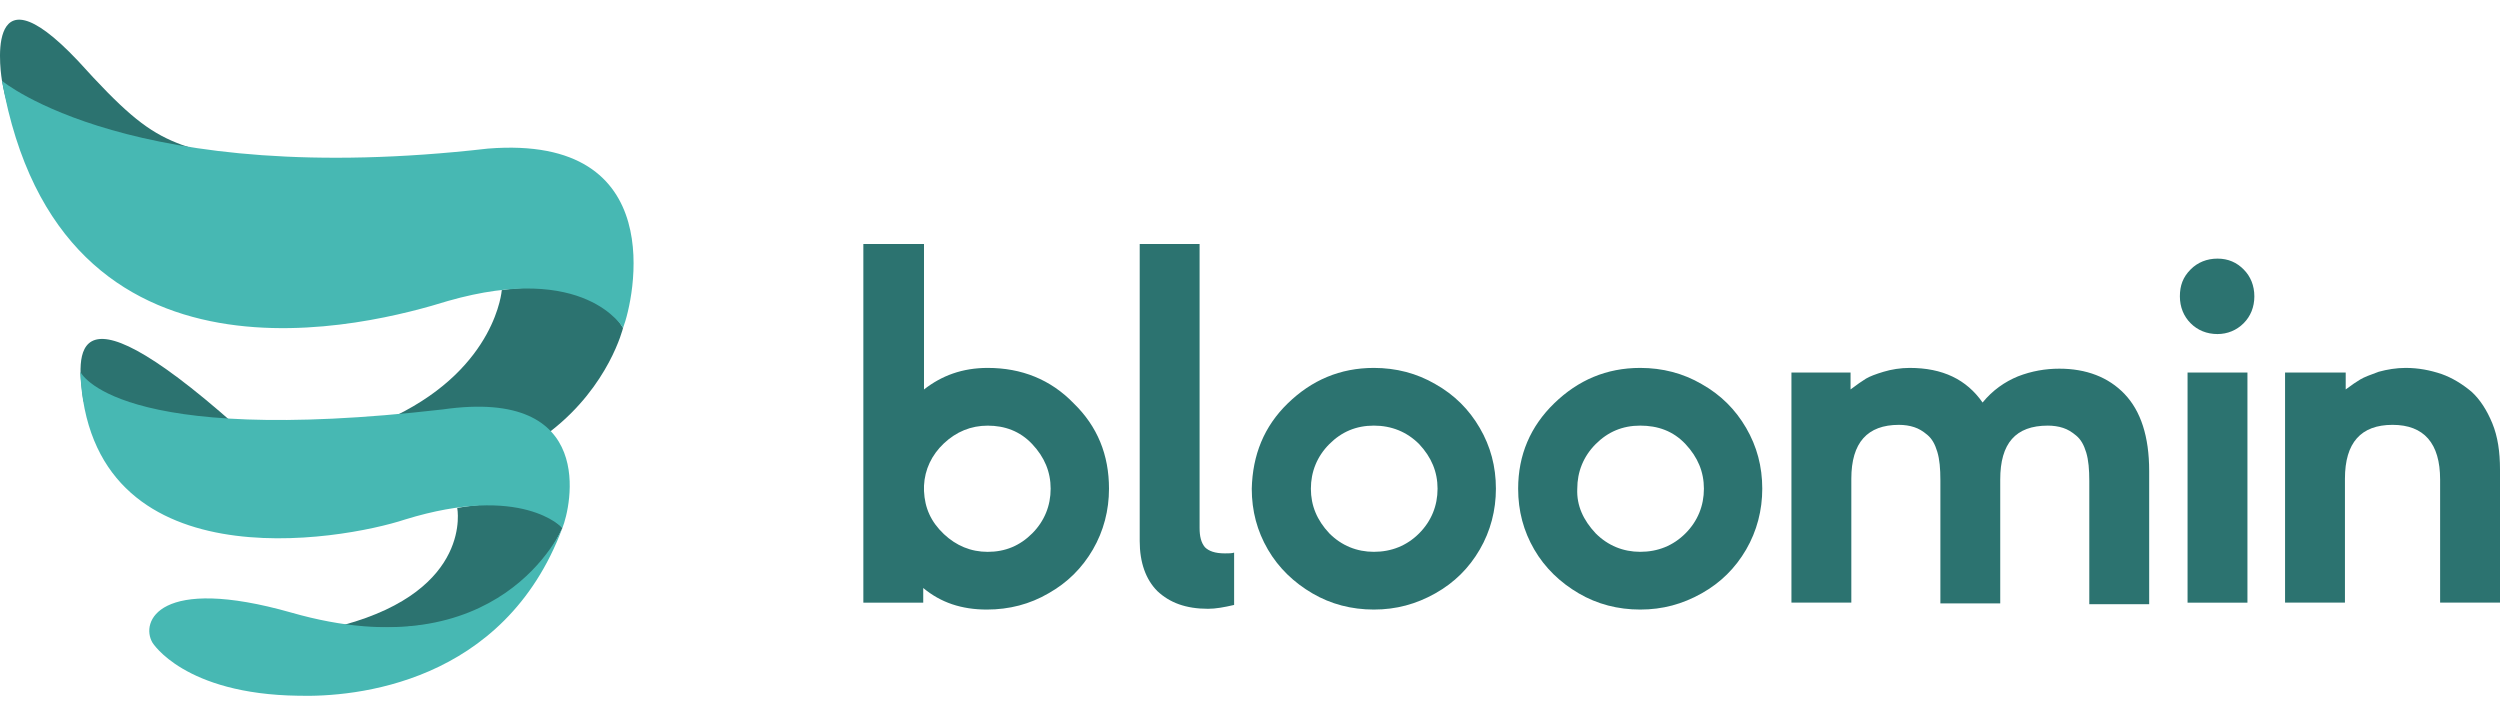 <?xml version="1.0" encoding="UTF-8"?> <svg xmlns="http://www.w3.org/2000/svg" width="85" height="24" viewBox="0 0 85 24" fill="none"><path d="M29.38 8.296H31.416V13.242C32.016 12.771 32.721 12.509 33.582 12.509C34.73 12.509 35.722 12.902 36.505 13.713C37.314 14.498 37.706 15.466 37.706 16.617C37.706 17.35 37.523 18.056 37.158 18.684C36.792 19.312 36.296 19.809 35.644 20.176C35.017 20.542 34.313 20.725 33.556 20.725C32.694 20.725 31.99 20.49 31.39 19.992V20.49H29.354V8.296H29.38ZM32.094 18.161C32.512 18.553 33.008 18.763 33.582 18.763C34.182 18.763 34.678 18.553 35.096 18.135C35.513 17.716 35.722 17.193 35.722 16.617C35.722 16.041 35.513 15.544 35.096 15.1C34.678 14.655 34.156 14.472 33.582 14.472C33.008 14.472 32.512 14.681 32.094 15.073C31.677 15.466 31.442 15.963 31.416 16.512V16.696C31.442 17.271 31.651 17.742 32.094 18.161Z" fill="#2C7370"></path><path d="M38.75 8.296H40.786V17.952C40.786 18.239 40.838 18.449 40.968 18.606C41.099 18.736 41.308 18.815 41.647 18.815C41.778 18.815 41.882 18.815 41.96 18.789V20.568C41.621 20.647 41.334 20.699 41.073 20.699C40.316 20.699 39.768 20.49 39.35 20.097C38.959 19.705 38.75 19.129 38.75 18.396V8.296Z" fill="#2C7370"></path><path d="M43.787 13.712C44.596 12.927 45.562 12.509 46.711 12.509C47.467 12.509 48.172 12.692 48.799 13.058C49.451 13.425 49.947 13.922 50.312 14.55C50.678 15.178 50.861 15.858 50.861 16.617C50.861 17.349 50.678 18.056 50.312 18.684C49.947 19.312 49.451 19.809 48.799 20.175C48.146 20.542 47.467 20.725 46.711 20.725C45.954 20.725 45.249 20.542 44.623 20.175C43.996 19.809 43.474 19.312 43.109 18.684C42.743 18.056 42.56 17.376 42.56 16.617C42.587 15.466 42.978 14.497 43.787 13.712ZM45.197 18.134C45.614 18.553 46.136 18.762 46.711 18.762C47.311 18.762 47.833 18.553 48.251 18.134C48.668 17.716 48.877 17.192 48.877 16.617C48.877 16.041 48.668 15.544 48.251 15.099C47.833 14.681 47.311 14.471 46.711 14.471C46.11 14.471 45.614 14.681 45.197 15.099C44.779 15.518 44.57 16.041 44.57 16.617C44.57 17.192 44.779 17.69 45.197 18.134Z" fill="#2C7370"></path><path d="M52.844 13.712C53.653 12.927 54.618 12.509 55.767 12.509C56.524 12.509 57.229 12.692 57.855 13.058C58.508 13.425 59.003 13.922 59.369 14.55C59.734 15.178 59.917 15.858 59.917 16.617C59.917 17.349 59.734 18.056 59.369 18.684C59.003 19.312 58.508 19.809 57.855 20.175C57.203 20.542 56.524 20.725 55.767 20.725C55.01 20.725 54.305 20.542 53.679 20.175C53.052 19.809 52.53 19.312 52.165 18.684C51.8 18.056 51.617 17.376 51.617 16.617C51.617 15.466 52.035 14.497 52.844 13.712ZM54.253 18.134C54.671 18.553 55.193 18.762 55.767 18.762C56.367 18.762 56.889 18.553 57.307 18.134C57.724 17.716 57.933 17.192 57.933 16.617C57.933 16.041 57.724 15.544 57.307 15.099C56.889 14.654 56.367 14.471 55.767 14.471C55.167 14.471 54.671 14.681 54.253 15.099C53.836 15.518 53.627 16.041 53.627 16.617C53.601 17.192 53.836 17.69 54.253 18.134Z" fill="#2C7370"></path><path d="M60.883 12.666H62.919V13.241C63.128 13.084 63.31 12.954 63.441 12.875C63.571 12.797 63.78 12.718 64.041 12.64C64.302 12.561 64.615 12.509 64.928 12.509C66.051 12.509 66.86 12.901 67.408 13.686C67.747 13.268 68.165 12.98 68.609 12.797C69.079 12.614 69.548 12.535 70.018 12.535C70.932 12.535 71.689 12.823 72.237 13.398C72.785 13.974 73.072 14.838 73.072 16.015V20.542H71.036V16.355C71.036 15.963 71.01 15.649 70.932 15.387C70.853 15.125 70.749 14.942 70.592 14.811C70.436 14.681 70.305 14.602 70.149 14.55C69.992 14.497 69.809 14.471 69.627 14.471C68.53 14.471 68.008 15.073 68.008 16.303V20.515H65.973V16.329C65.973 15.937 65.947 15.623 65.868 15.361C65.79 15.099 65.686 14.916 65.529 14.785C65.372 14.654 65.242 14.576 65.085 14.524C64.928 14.471 64.746 14.445 64.563 14.445C63.493 14.445 62.945 15.047 62.945 16.277V20.489H60.909V12.666H60.883Z" fill="#2C7370"></path><path d="M74.482 9.16C74.717 8.924 75.03 8.793 75.395 8.793C75.761 8.793 76.048 8.924 76.283 9.16C76.518 9.395 76.648 9.709 76.648 10.076C76.648 10.442 76.518 10.756 76.283 10.991C76.048 11.227 75.735 11.358 75.395 11.358C75.03 11.358 74.717 11.227 74.482 10.991C74.247 10.756 74.116 10.442 74.116 10.076C74.116 9.709 74.221 9.421 74.482 9.16ZM74.377 12.666H76.413V20.49H74.377V12.666Z" fill="#2C7370"></path><path d="M77.718 12.666H79.754V13.241C79.963 13.084 80.119 12.98 80.25 12.901C80.38 12.823 80.589 12.744 80.876 12.64C81.163 12.561 81.476 12.509 81.79 12.509C82.233 12.509 82.625 12.587 83.016 12.718C83.382 12.849 83.721 13.058 84.034 13.32C84.321 13.582 84.556 13.948 84.739 14.393C84.922 14.838 85 15.361 85 15.963V20.489H82.964V16.303C82.964 15.073 82.416 14.445 81.346 14.445C80.276 14.445 79.728 15.047 79.728 16.277V20.489H77.692V12.666H77.718Z" fill="#2C7370"></path><path d="M19.121 17.951C19.121 17.951 18.26 16.774 15.546 17.271C15.546 17.271 16.094 20.044 11.683 21.248C11.683 21.222 17.164 22.295 19.121 17.951Z" fill="#2C7370"></path><path d="M0.068 2.749C0.068 2.749 -0.662 -1.438 2.652 2.069C5.654 5.392 5.654 4.633 10.039 6.098C16.225 12.352 1.713 11.854 0.068 2.749Z" fill="#2C7370"></path><path d="M2.835 13.634C2.626 12.142 2.182 9.133 8.603 14.995C13.145 19.155 4.923 16.931 2.835 13.634Z" fill="#2C7370"></path><path d="M21.184 11.148C21.184 11.148 20.714 13.111 18.73 14.654L13.458 14.131C16.877 12.456 17.06 9.866 17.06 9.866C17.06 9.866 20.114 9.29 21.184 11.148Z" fill="#2C7370"></path><path d="M0.068 2.749C0.068 2.749 4.505 6.438 16.59 5.052C22.828 4.554 21.549 10.206 21.184 11.148C21.184 11.148 19.905 8.898 15.233 10.232C12.701 11.017 2.052 13.922 0.068 2.749Z" fill="#47B8B3"></path><path d="M2.73 12.639C2.73 12.639 3.878 15.204 15.05 13.921C20.348 13.163 19.408 17.245 19.121 17.951C19.121 17.951 17.764 16.433 13.771 17.663C11.63 18.37 3.017 19.913 2.73 12.639Z" fill="#47B8B3"></path><path d="M19.122 17.951C19.122 17.951 17.034 22.87 9.908 20.829C5.393 19.547 4.766 21.143 5.184 21.85C5.184 21.85 6.254 23.603 10.143 23.655C12.048 23.708 17.138 23.263 19.122 17.951Z" fill="#47B8B3"></path></svg> 